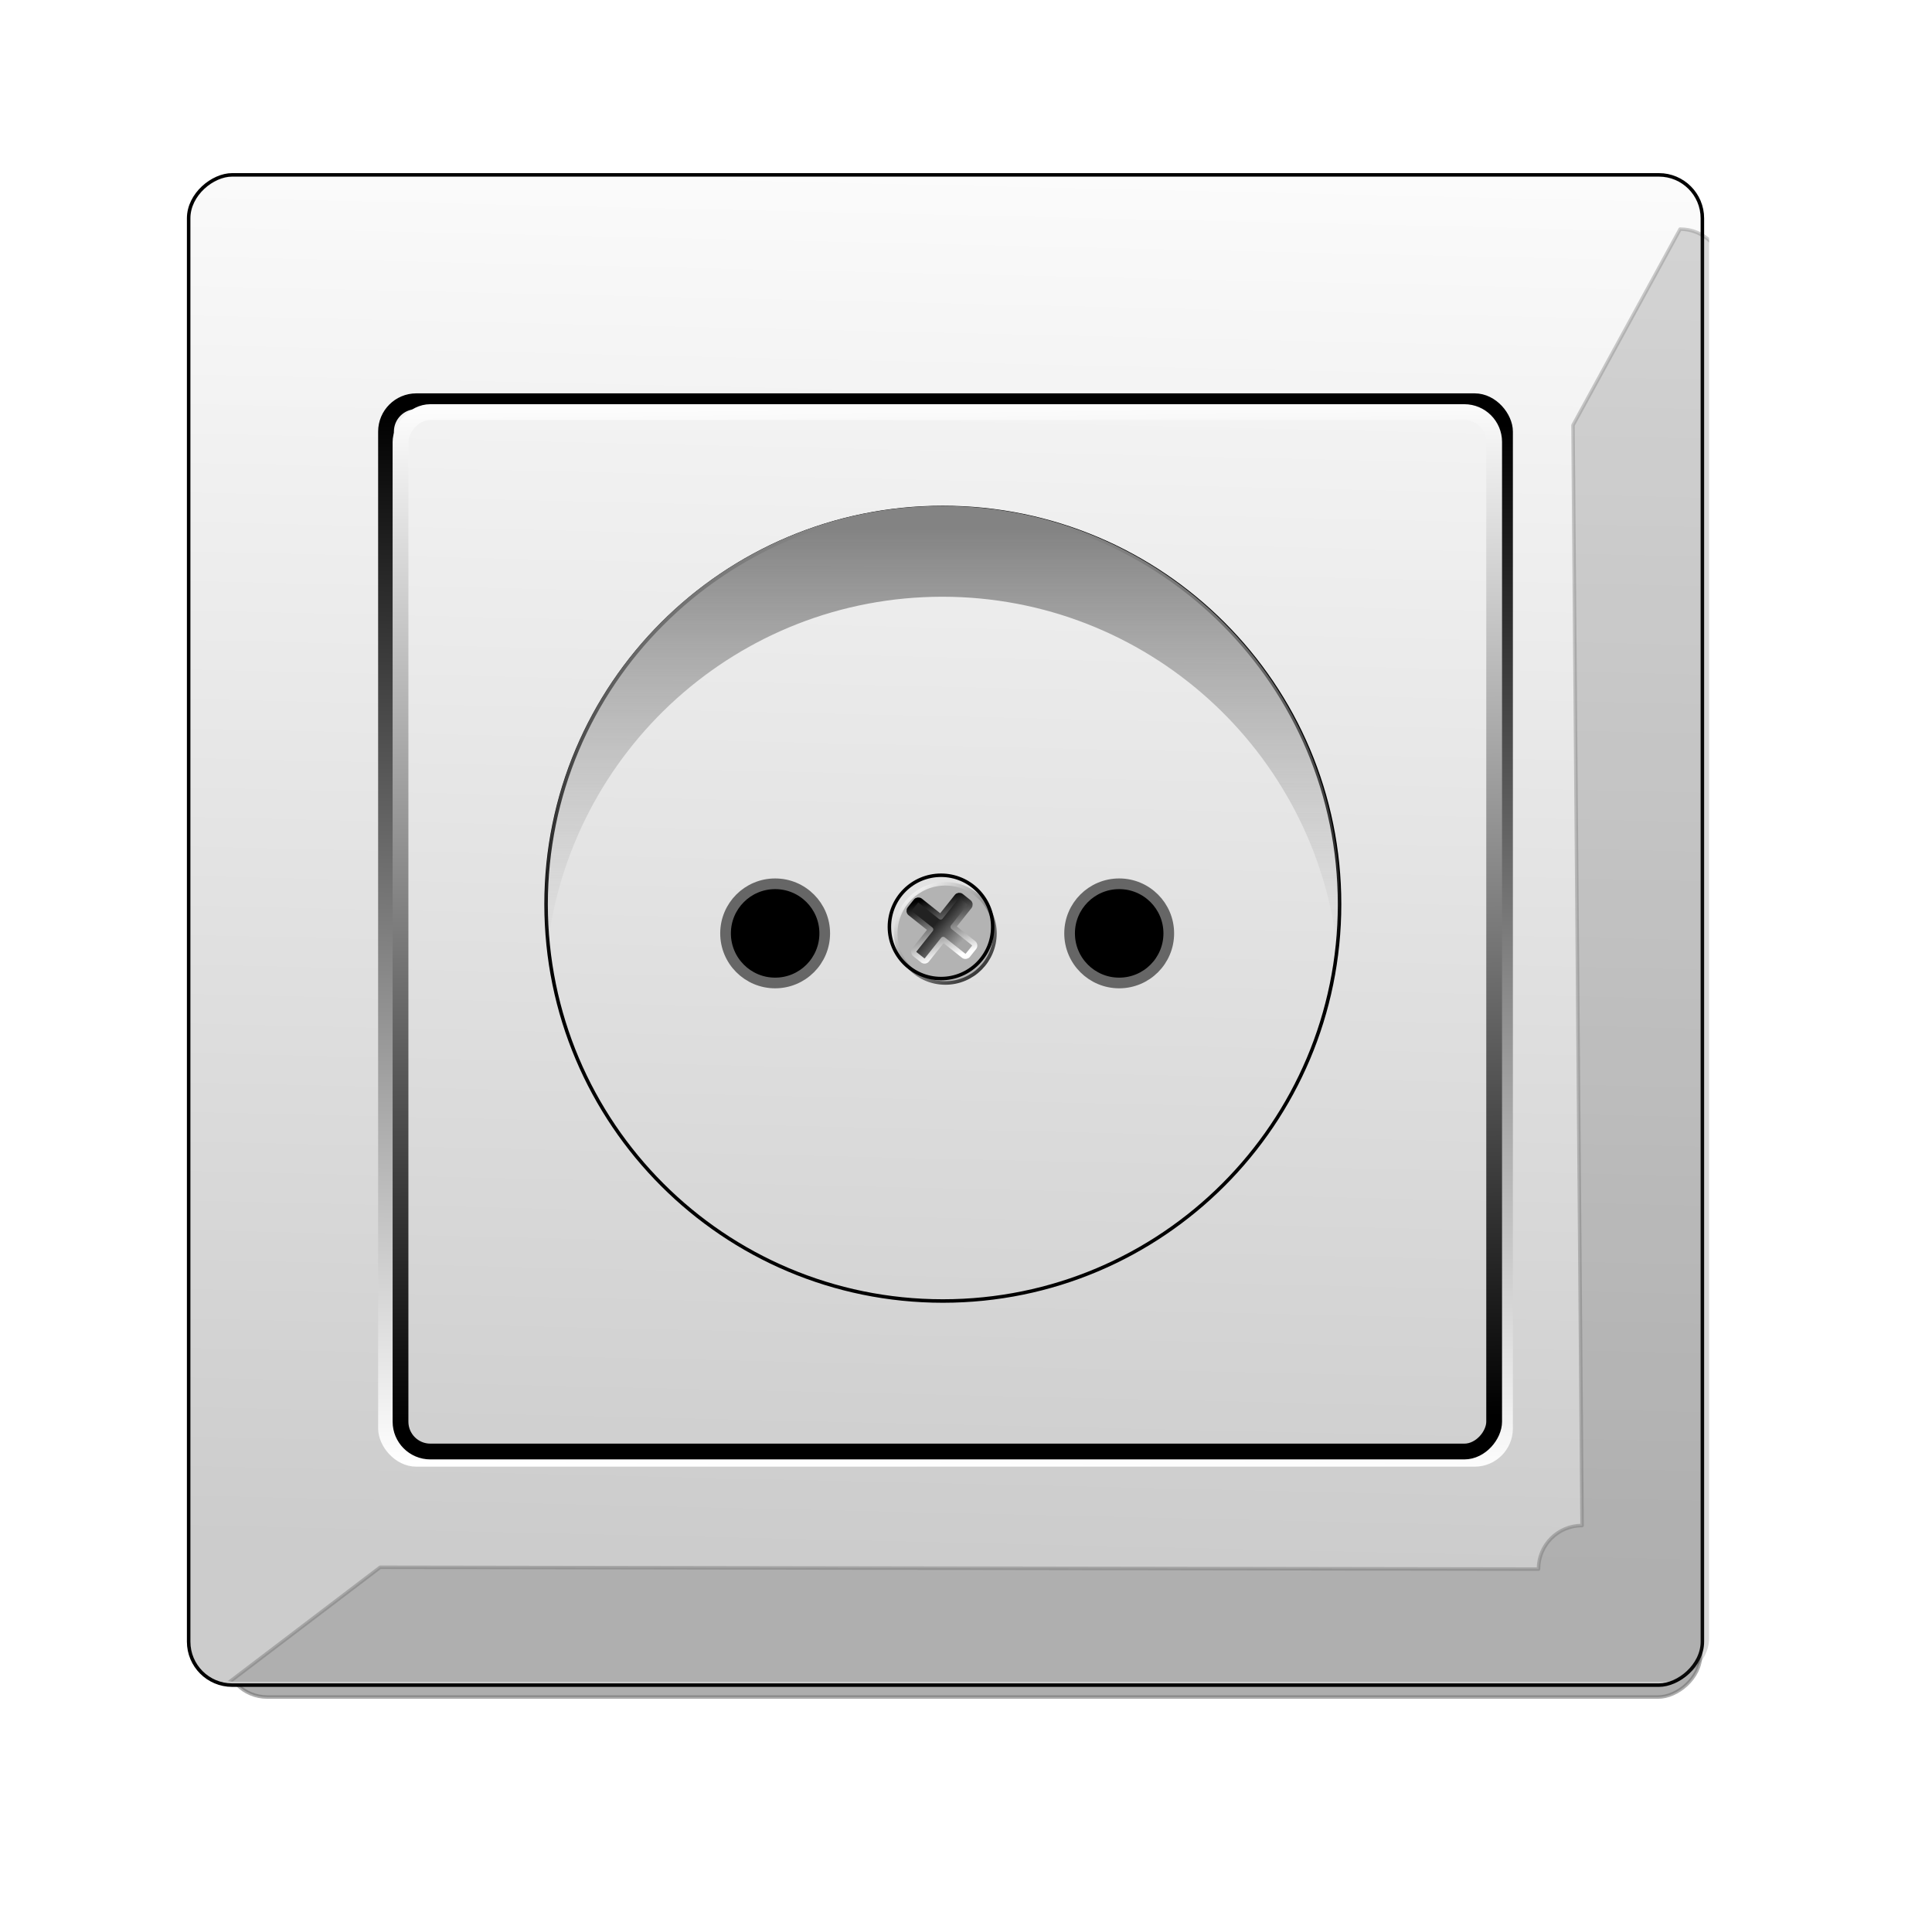 <?xml version="1.0"?>

<!-- Created with Inkscape (http://www.inkscape.org/) -->
<svg xmlns:inkscape="http://www.inkscape.org/namespaces/inkscape" xmlns:rdf="http://www.w3.org/1999/02/22-rdf-syntax-ns#" xmlns="http://www.w3.org/2000/svg" xmlns:sodipodi="http://sodipodi.sourceforge.net/DTD/sodipodi-0.dtd" xmlns:cc="http://creativecommons.org/ns#" xmlns:xlink="http://www.w3.org/1999/xlink" xmlns:dc="http://purl.org/dc/elements/1.1/" xmlns:svg="http://www.w3.org/2000/svg" xmlns:ns1="http://sozi.baierouge.fr" id="svg2956" sodipodi:docname="Новый документ 3" viewBox="0 0 705.04 702.65" version="1.1" inkscape:version="0.47 r22583" width="705.04" height="702.65">
  <defs id="defs2958">
    <linearGradient id="linearGradient5633" y2="-4116.2" gradientUnits="userSpaceOnUse" x2="3234.5" gradientTransform="matrix(.181 0 0 .181 -211.37 1259.2)" y1="-4159.2" x1="3187.8" inkscape:collect="always">
      <stop id="stop5629" style="stop-color:#222222" offset="0"></stop>
      <stop id="stop5631" style="stop-color:#a5a5a5" offset="1"></stop>
    </linearGradient>
    <linearGradient id="linearGradient5615" y2="-4075" xlink:href="#linearGradient5609" gradientUnits="userSpaceOnUse" x2="3196.2" gradientTransform="matrix(.181 0 0 .181 -211.37 1259.2)" y1="-4196.7" x1="3160.8" inkscape:collect="always"></linearGradient>
    <linearGradient id="linearGradient5609">
      <stop id="stop5611" style="stop-color:#000000" offset="0"></stop>
      <stop id="stop5613" style="stop-color:#ffffff" offset="1"></stop>
    </linearGradient>
    <clipPath id="clipPath5540" clipPathUnits="userSpaceOnUse">
      <rect id="rect5542" style="stroke-linejoin:round;stroke:#000000;stroke-width:7.087;fill:none" ry="87.851" height="3060.1" width="3052.8" y="2016.9" x="2699.6"></rect>
    </clipPath>
    <filter id="filter5532" width="1.305" y="-.153" x="-.153" height="1.306" color-interpolation-filters="sRGB" inkscape:collect="always">
      <feGaussianBlur id="feGaussianBlur5534" stdDeviation="194.503" inkscape:collect="always"></feGaussianBlur>
    </filter>
    <linearGradient id="linearGradient5503" y2="-3016.8" xlink:href="#linearGradient5609" gradientUnits="userSpaceOnUse" x2="2429.2" gradientTransform="matrix(.176 0 0 .177 -263.36 215.76)" y1="-5133.8" x1="2452.5" inkscape:collect="always"></linearGradient>
    <linearGradient id="linearGradient5571" y2="-4084.8" gradientUnits="userSpaceOnUse" x2="3152.6" gradientTransform="translate(-2867.8 4763.3)" y1="-4952.6" x1="3152.6" inkscape:collect="always">
      <stop id="stop5567" style="stop-color:#838383" offset="0"></stop>
      <stop id="stop5569" style="stop-color:#b3b3b3;stop-opacity:0" offset="1"></stop>
    </linearGradient>
    <filter id="filter5561" color-interpolation-filters="sRGB" inkscape:collect="always">
      <feGaussianBlur id="feGaussianBlur5563" stdDeviation="8.511" inkscape:collect="always"></feGaussianBlur>
    </filter>
    <linearGradient id="linearGradient5625" y2="4797.4" xlink:href="#linearGradient5609" gradientUnits="userSpaceOnUse" x2="3238.6" y1="6463.5" x1="4607.1" inkscape:collect="always"></linearGradient>
    <linearGradient id="linearGradient5499" y2="-3016.8" xlink:href="#linearGradient5609" gradientUnits="userSpaceOnUse" x2="2429.2" gradientTransform="matrix(.181 0 0 .181 -278.65 1251.7)" y1="-5133.8" x1="2452.5" inkscape:collect="always"></linearGradient>
    <linearGradient id="linearGradient5536" y2="3576.3" gradientUnits="userSpaceOnUse" x2="5859.5" gradientTransform="matrix(.181 0 0 .181 -1251.7 -278.65)" y1="3506.7" x1="2827.7" inkscape:collect="always">
      <stop id="stop5515" style="stop-color:#cccccc" offset="0"></stop>
      <stop id="stop5517" style="stop-color:#ffffff" offset="1"></stop>
    </linearGradient>
    <filter id="filter5554" width="1.304" y="-.153" x="-.152" height="1.307" color-interpolation-filters="sRGB" inkscape:collect="always">
      <feGaussianBlur id="feGaussianBlur5556" stdDeviation="194.503" inkscape:collect="always"></feGaussianBlur>
    </filter>
  </defs>
  <sodipodi:namedview id="base" bordercolor="#666666" inkscape:pageshadow="2" inkscape:window-y="25" pagecolor="#ffffff" inkscape:window-height="975" inkscape:window-maximized="1" inkscape:zoom="0.37302994" inkscape:window-x="1024" showgrid="false" borderopacity="1.0" inkscape:current-layer="layer1" inkscape:cx="475.39093" inkscape:cy="490.00617" inkscape:window-width="1680" inkscape:pageopacity="0.0" inkscape:document-units="px"></sodipodi:namedview>
  <g id="layer1" inkscape:label="Layer 1" inkscape:groupmode="layer" transform="translate(-21.873 -171.94)">
    <rect id="rect5544" style="opacity:.569;stroke-linejoin:round;filter:url(#filter5554);stroke:#000000;stroke-width:7.265;fill:#000000" transform="matrix(0 -.176 .176 0 -256.24 1244.4)" ry="87.851" height="3060.1" width="3052.8" y="2046.2" x="2575.1"></rect>
    <rect id="rect4704" ry="15.858" style="stroke-linejoin:round;stroke:#000000;stroke-width:1.279;fill:url(#linearGradient5536)" transform="rotate(-90)" height="552.4" width="551.08" y="90.719" x="-786.83"></rect>
    <rect id="rect5478" style="stroke-linejoin:round;stroke:url(#linearGradient5499);stroke-width:5.757;fill:none" ry="11.078" height="385.89" width="408.35" y="318.35" x="162.74"></rect>
    <path id="path5480" sodipodi:rx="754.05084" sodipodi:ry="754.05084" style="stroke-linejoin:round;stroke:#000000;stroke-linecap:square;stroke-width:6.666;fill:none" sodipodi:type="arc" d="m4458.4 5578.5c0 416.45-337.6 754.05-754.05 754.05s-754.05-337.6-754.05-754.05 337.6-754.05 754.05-754.05 754.05 337.6 754.05 754.05z" transform="matrix(.192 0 0 .192 -345.3 -569.18)" sodipodi:cy="5578.5122" sodipodi:cx="3704.3665"></path>
    <path id="path5482" sodipodi:rx="754.05084" sodipodi:ry="754.05084" style="stroke-linejoin:round;stroke:#666666;stroke-linecap:square;stroke-width:162.2;fill:#000000" sodipodi:type="arc" d="m4458.4 5578.5c0 416.45-337.6 754.05-754.05 754.05s-754.05-337.6-754.05-754.05 337.6-754.05 754.05-754.05 754.05 337.6 754.05 754.05z" transform="matrix(.024 0 0 .024 215.84 378.64)" sodipodi:cy="5578.5122" sodipodi:cx="3704.3665"></path>
    <path id="path5484" sodipodi:rx="754.05084" sodipodi:ry="754.05084" style="stroke-linejoin:round;color:#000000;stroke:#666666;stroke-linecap:square;stroke-width:162.2;fill:#000000" sodipodi:type="arc" d="m4458.4 5578.5c0 416.45-337.6 754.05-754.05 754.05s-754.05-337.6-754.05-754.05 337.6-754.05 754.05-754.05 754.05 337.6 754.05 754.05z" transform="matrix(.024 0 0 .024 341.39 378.64)" sodipodi:cy="5578.5122" sodipodi:cx="3704.3665"></path>
    <path id="path5486" sodipodi:rx="754.05084" sodipodi:ry="754.05084" style="stroke-linejoin:round;stroke:url(#linearGradient5625);stroke-linecap:square;stroke-width:54.068;fill:#b3b3b3" sodipodi:type="arc" d="m4458.4 5578.5c0 416.45-337.6 754.05-754.05 754.05s-754.05-337.6-754.05-754.05 337.6-754.05 754.05-754.05 754.05 337.6 754.05 754.05z" transform="matrix(.024 0 0 .024 277.95 378.64)" sodipodi:cy="5578.5122" sodipodi:cx="3704.3665"></path>
    <path id="path5488" style="filter:url(#filter5561);fill:url(#linearGradient5571)" transform="matrix(.181 0 0 .181 306.31 399.32)" d="m328.42-236.25c-442.73 0-801.66 358.92-801.66 801.66 0 30.947 1.774 61.466 5.188 91.5 45.418-399.63 384.68-710.12 796.47-710.12 411.78 0 751.05 310.49 796.47 710.12 3.413-30.034 5.156-60.553 5.156-91.5 0-442.73-358.89-801.66-801.63-801.66z"></path>
    <rect id="rect5501" style="stroke-linejoin:round;stroke:url(#linearGradient5503);stroke-width:5.757;fill:none" transform="scale(1,-1)" ry="10.888" height="379.28" width="399.1" y="-701.59" x="168.03"></rect>
    <path id="rect5521" style="opacity:.44;stroke-linejoin:round;filter:url(#filter5532);stroke:#000000;stroke-width:7.087;fill:#333333" d="m2663 2046.2 267.21 351.4-3.66 2335.4c48.669 0 87.851 39.181 87.851 87.851l2218.2-18.302 395.33 215.97c0 48.669-39.181 87.851-87.851 87.851h-2877.1c-48.669 0-87.851-39.181-87.851-87.851v-2884.4c0-48.669 39.181-87.851 87.851-87.851z" clip-path="url(#clipPath5540)" sodipodi:nodetypes="ccccccccccc" transform="matrix(0 -.181 .181 0 -273.36 1274.2)"></path>
    <path id="rect5594" style="stroke-linejoin:round;color:#000000;stroke:url(#linearGradient5615);stroke-width:1.919;fill:url(#linearGradient5633)" d="m372.63 498.91c-0.488-0.388-1.193-0.304-1.581 0.183l-5.917 7.432-7.436-5.92c-0.488-0.388-1.193-0.304-1.581 0.183l-2.235 2.807c-0.388 0.488-0.312 1.194 0.176 1.582l7.436 5.92-5.92 7.436c-0.388 0.488-0.309 1.189 0.179 1.577l2.811 2.238c0.488 0.388 1.189 0.309 1.577-0.179l5.92-7.436 7.436 5.92c0.488 0.388 1.197 0.308 1.585-0.18l2.235-2.807c0.388-0.488 0.308-1.197-0.18-1.585l-7.436-5.92 5.917-7.432c0.388-0.488 0.312-1.194-0.176-1.582l-2.811-2.238z"></path>
    <path id="path5617" sodipodi:rx="754.05084" sodipodi:ry="754.05084" style="stroke-linejoin:round;stroke:#000000;stroke-linecap:square;stroke-width:50.999;fill:none" sodipodi:type="arc" d="m4458.4 5578.5c0 416.45-337.6 754.05-754.05 754.05s-754.05-337.6-754.05-754.05 337.6-754.05 754.05-754.05 754.05 337.6 754.05 754.05z" transform="matrix(.025 0 0 .025 272.68 370.7)" sodipodi:cy="5578.5122" sodipodi:cx="3704.3665"></path>
  </g>
</svg>
